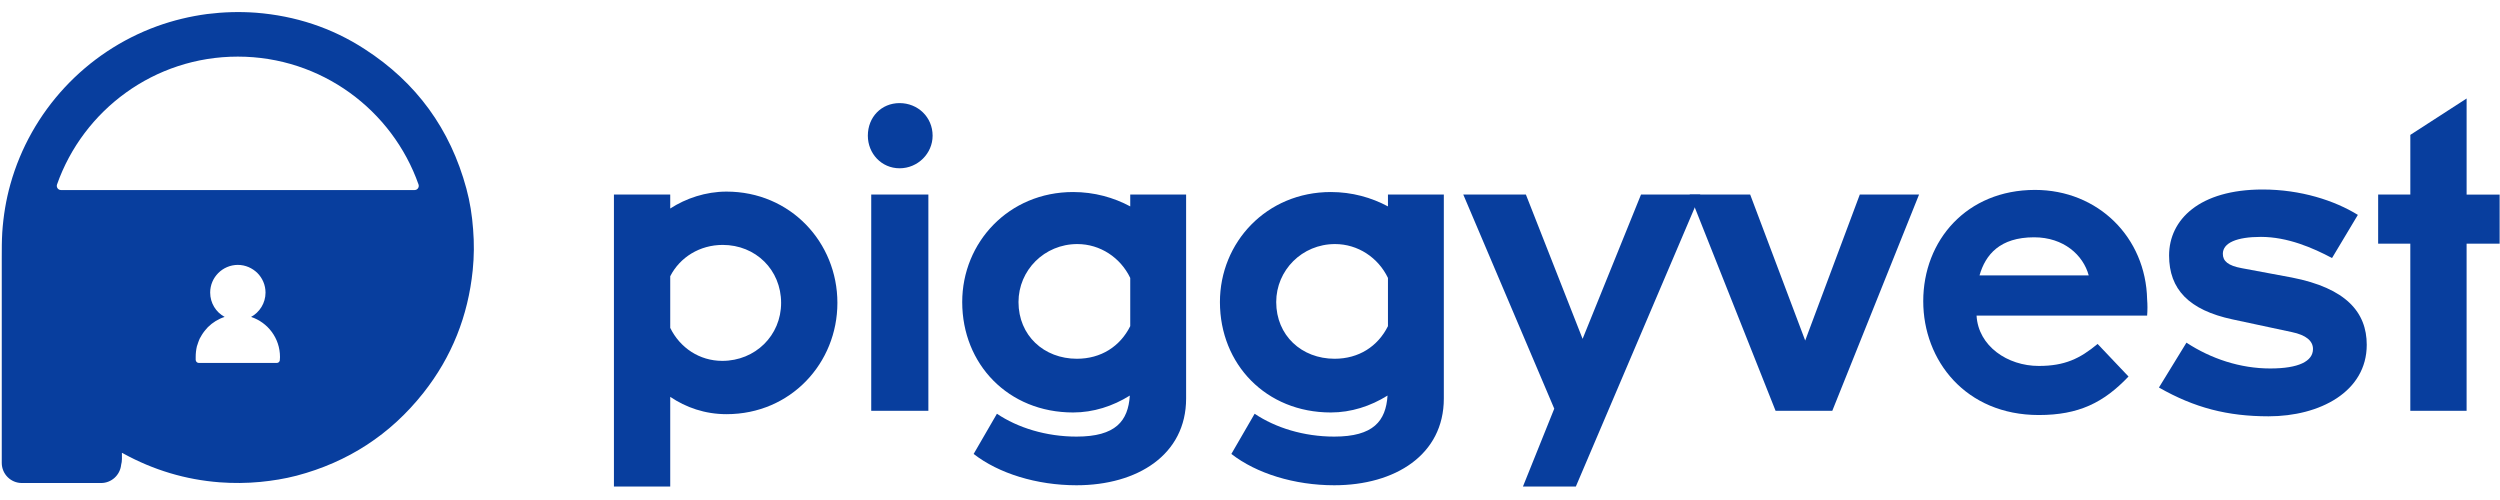 <svg width="175" height="35" viewBox="0 0 175 35" fill="none" xmlns="http://www.w3.org/2000/svg">
<path d="M46.916 27.779V34.059H42.975V13.619H46.916V14.596C48.011 13.885 49.405 13.412 50.856 13.412C55.329 13.412 58.618 16.966 58.618 21.202C58.618 25.408 55.359 28.992 50.856 28.992C49.345 28.993 48.012 28.519 46.916 27.779ZM46.916 19.336V22.951C47.597 24.343 48.96 25.261 50.56 25.261C52.871 25.261 54.678 23.484 54.678 21.203C54.678 18.892 52.901 17.144 50.589 17.144C48.989 17.144 47.597 18.004 46.916 19.336Z" fill="#083E9E"/>
<path d="M60.749 9.498C60.749 8.195 61.697 7.217 62.972 7.217C64.245 7.217 65.283 8.194 65.283 9.498C65.283 10.742 64.246 11.78 62.972 11.78C61.697 11.779 60.749 10.742 60.749 9.498ZM60.986 13.618H64.986V28.755H60.986V13.618Z" fill="#083E9E"/>
<path d="M67.355 21.143C67.355 16.966 70.614 13.442 75.117 13.442C76.598 13.442 77.961 13.827 79.117 14.448V13.618H83.028V27.896C83.028 31.836 79.621 33.968 75.355 33.968C72.57 33.968 69.903 33.139 68.155 31.776L69.785 28.962C71.236 29.939 73.221 30.562 75.355 30.562C78.11 30.562 78.969 29.466 79.088 27.689C77.903 28.43 76.54 28.873 75.118 28.873C70.584 28.874 67.355 25.497 67.355 21.143ZM79.117 22.831V19.455C78.435 18.033 77.013 17.084 75.413 17.084C73.102 17.084 71.295 18.921 71.295 21.143C71.295 23.484 73.072 25.113 75.383 25.113C77.072 25.112 78.405 24.253 79.117 22.831Z" fill="#083E9E"/>
<path d="M85.395 21.143C85.395 16.966 88.654 13.442 93.157 13.442C94.638 13.442 96.001 13.827 97.157 14.448V13.618H101.068V27.896C101.068 31.836 97.661 33.968 93.395 33.968C90.61 33.968 87.943 33.139 86.195 31.776L87.825 28.962C89.276 29.939 91.261 30.562 93.395 30.562C96.15 30.562 97.01 29.466 97.128 27.689C95.943 28.43 94.581 28.873 93.158 28.873C88.624 28.874 85.395 25.497 85.395 21.143ZM97.157 22.831V19.455C96.475 18.033 95.053 17.084 93.453 17.084C91.142 17.084 89.335 18.921 89.335 21.143C89.335 23.484 91.112 25.113 93.424 25.113C95.112 25.112 96.445 24.253 97.157 22.831Z" fill="#083E9E"/>
<path d="M106.812 13.618L110.782 23.72L114.871 13.618H119.019L110.309 34.058H106.606L108.798 28.607L102.429 13.618H106.812Z" fill="#083E9E"/>
<path d="M118.276 13.618H122.512L126.364 23.838L130.186 13.618H134.334L128.261 28.755H124.29L118.276 13.618Z" fill="#083E9E"/>
<path d="M134.627 21.084C134.627 16.819 137.678 13.294 142.448 13.294C146.862 13.294 150.21 16.611 150.299 20.965C150.329 21.321 150.329 21.706 150.299 22.091H138.359C138.478 24.224 140.522 25.616 142.714 25.616C144.521 25.616 145.588 25.112 146.833 24.076L148.996 26.357C147.248 28.194 145.5 29.052 142.715 29.052C137.589 29.052 134.627 25.231 134.627 21.084ZM138.567 19.277H146.21C145.825 17.855 144.462 16.611 142.388 16.611C139.989 16.611 138.982 17.826 138.567 19.277Z" fill="#083E9E"/>
<path d="M151.126 27.126L153.052 23.986C154.77 25.112 156.815 25.793 158.917 25.793C160.902 25.793 161.909 25.29 161.909 24.431C161.909 23.868 161.435 23.454 160.428 23.246L156.28 22.358C153.229 21.706 151.836 20.255 151.836 17.885C151.836 15.368 153.97 13.265 158.384 13.265C161.05 13.265 163.42 14.035 165.05 15.042L163.242 18.063C161.909 17.352 160.132 16.582 158.265 16.582C156.576 16.582 155.599 16.997 155.599 17.767C155.599 18.271 155.955 18.597 156.932 18.774L160.428 19.426C164.221 20.167 165.672 21.855 165.672 24.136C165.672 27.424 162.384 29.142 158.799 29.142C155.926 29.141 153.615 28.548 151.126 27.126Z" fill="#083E9E"/>
<path d="M166.471 13.618H168.723V9.442L172.663 6.895V13.62H174.974V17.056H172.662V28.756H168.722V17.055H166.47L166.471 13.618Z" fill="#083E9E"/>
<path d="M33.118 16.053C33.047 15.082 32.9 14.133 32.646 13.198C31.521 9.035 29.15 5.772 25.528 3.437C23.221 1.938 20.668 1.108 17.918 0.89C16.772 0.806 15.639 0.84 14.5 0.982C13.297 1.143 12.129 1.425 10.997 1.833C6.003 3.647 2.162 7.775 0.728 12.895C0.418 13.999 0.235 15.124 0.158 16.271C0.123 16.862 0.123 17.453 0.123 18.044V32.404C0.123 33.178 0.749 33.811 1.529 33.811H7.078C7.803 33.811 8.401 33.255 8.478 32.551C8.478 32.551 8.478 32.551 8.478 32.545C8.514 32.411 8.535 32.27 8.535 32.13V31.799C8.535 31.771 8.528 31.75 8.535 31.721V31.701C8.583 31.707 8.612 31.736 8.64 31.75C10.742 32.903 12.987 33.578 15.378 33.762C16.321 33.833 17.271 33.825 18.227 33.734C19.078 33.65 19.922 33.516 20.759 33.298C24.354 32.349 27.322 30.429 29.636 27.503C31.627 24.986 32.766 22.109 33.09 18.916C33.188 17.958 33.195 17.009 33.118 16.053ZM19.586 25.23C19.565 25.335 19.481 25.405 19.375 25.405H13.916C13.818 25.405 13.726 25.335 13.705 25.23L13.698 25.194V24.991C13.698 24.73 13.726 24.491 13.782 24.245C13.818 24.161 13.839 24.062 13.874 23.97C13.902 23.879 13.945 23.794 13.979 23.703C14.028 23.619 14.071 23.533 14.12 23.457C14.148 23.415 14.17 23.38 14.197 23.337C14.246 23.26 14.31 23.183 14.367 23.113C14.43 23.035 14.493 22.965 14.557 22.895C14.88 22.578 15.282 22.325 15.725 22.184C15.119 21.861 14.712 21.214 14.712 20.483C14.712 19.414 15.577 18.548 16.646 18.542C17.181 18.542 17.667 18.766 18.018 19.111C18.369 19.463 18.587 19.948 18.587 20.483C18.587 21.214 18.172 21.861 17.575 22.184C18.749 22.572 19.6 23.675 19.6 24.991C19.599 25.068 19.593 25.153 19.586 25.23ZM29.025 13.303H4.266C4.069 13.303 3.928 13.106 3.991 12.916C5.827 7.705 10.8 3.963 16.645 3.963C22.491 3.963 27.463 7.704 29.298 12.916C29.362 13.106 29.222 13.303 29.025 13.303Z" fill="#083E9E"/>
</svg>